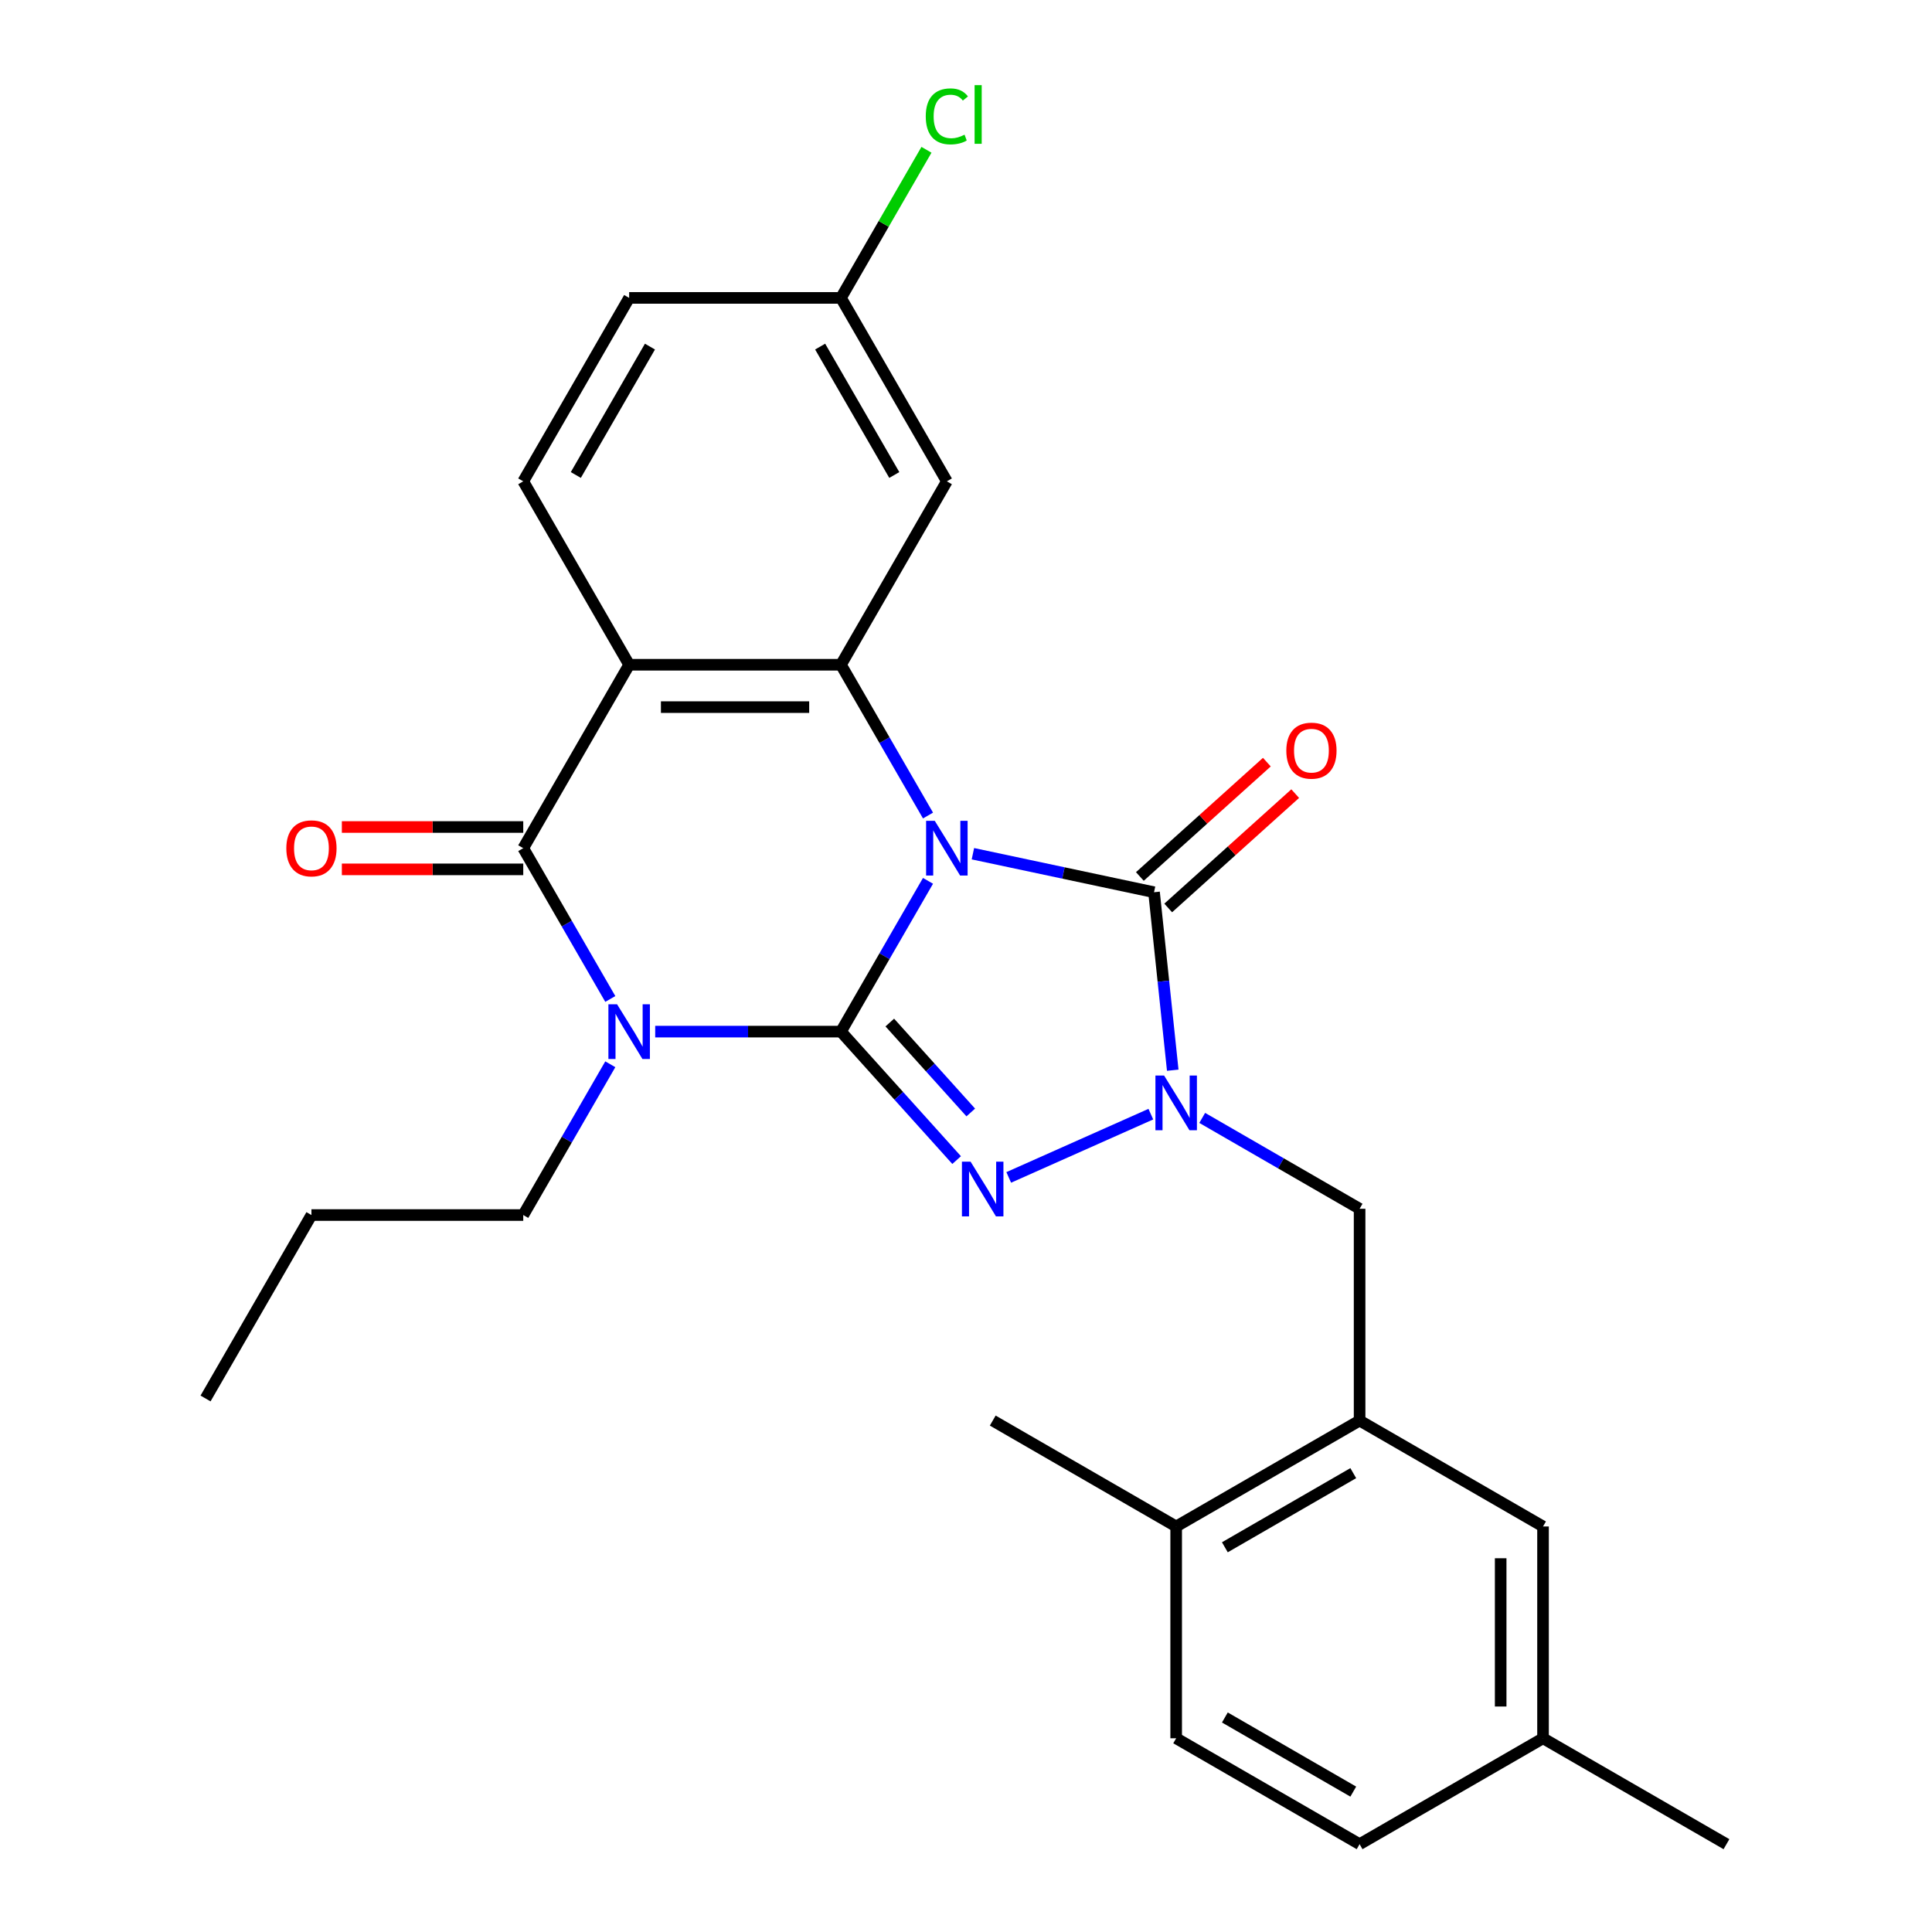<?xml version='1.0' encoding='iso-8859-1'?>
<svg version='1.1' baseProfile='full'
              xmlns='http://www.w3.org/2000/svg'
                      xmlns:rdkit='http://www.rdkit.org/xml'
                      xmlns:xlink='http://www.w3.org/1999/xlink'
                  xml:space='preserve'
width='1000px' height='1000px' viewBox='0 0 1000 1000'>
<!-- END OF HEADER -->
<rect style='opacity:1.0;fill:#FFFFFF;stroke:none' width='1000' height='1000' x='0' y='0'> </rect>
<path class='bond-0' d='M 480.334,455.92 L 457.806,494.941' style='fill:none;fill-rule:evenodd;stroke:#0000FF;stroke-width:6px;stroke-linecap:butt;stroke-linejoin:miter;stroke-opacity:1' />
<path class='bond-0' d='M 457.806,494.941 L 435.277,533.962' style='fill:none;fill-rule:evenodd;stroke:#000000;stroke-width:6px;stroke-linecap:butt;stroke-linejoin:miter;stroke-opacity:1' />
<path class='bond-3' d='M 503.573,441.885 L 550.449,451.849' style='fill:none;fill-rule:evenodd;stroke:#0000FF;stroke-width:6px;stroke-linecap:butt;stroke-linejoin:miter;stroke-opacity:1' />
<path class='bond-3' d='M 550.449,451.849 L 597.326,461.813' style='fill:none;fill-rule:evenodd;stroke:#000000;stroke-width:6px;stroke-linecap:butt;stroke-linejoin:miter;stroke-opacity:1' />
<path class='bond-6' d='M 480.334,422.119 L 457.806,383.098' style='fill:none;fill-rule:evenodd;stroke:#0000FF;stroke-width:6px;stroke-linecap:butt;stroke-linejoin:miter;stroke-opacity:1' />
<path class='bond-6' d='M 457.806,383.098 L 435.277,344.077' style='fill:none;fill-rule:evenodd;stroke:#000000;stroke-width:6px;stroke-linecap:butt;stroke-linejoin:miter;stroke-opacity:1' />
<path class='bond-1' d='M 435.277,533.962 L 387.203,533.962' style='fill:none;fill-rule:evenodd;stroke:#000000;stroke-width:6px;stroke-linecap:butt;stroke-linejoin:miter;stroke-opacity:1' />
<path class='bond-1' d='M 387.203,533.962 L 339.128,533.962' style='fill:none;fill-rule:evenodd;stroke:#0000FF;stroke-width:6px;stroke-linecap:butt;stroke-linejoin:miter;stroke-opacity:1' />
<path class='bond-2' d='M 435.277,533.962 L 465.215,567.211' style='fill:none;fill-rule:evenodd;stroke:#000000;stroke-width:6px;stroke-linecap:butt;stroke-linejoin:miter;stroke-opacity:1' />
<path class='bond-2' d='M 465.215,567.211 L 495.153,600.46' style='fill:none;fill-rule:evenodd;stroke:#0000FF;stroke-width:6px;stroke-linecap:butt;stroke-linejoin:miter;stroke-opacity:1' />
<path class='bond-2' d='M 460.553,529.265 L 481.509,552.54' style='fill:none;fill-rule:evenodd;stroke:#000000;stroke-width:6px;stroke-linecap:butt;stroke-linejoin:miter;stroke-opacity:1' />
<path class='bond-2' d='M 481.509,552.54 L 502.466,575.814' style='fill:none;fill-rule:evenodd;stroke:#0000FF;stroke-width:6px;stroke-linecap:butt;stroke-linejoin:miter;stroke-opacity:1' />
<path class='bond-16' d='M 315.89,550.862 L 293.361,589.883' style='fill:none;fill-rule:evenodd;stroke:#0000FF;stroke-width:6px;stroke-linecap:butt;stroke-linejoin:miter;stroke-opacity:1' />
<path class='bond-16' d='M 293.361,589.883 L 270.833,628.904' style='fill:none;fill-rule:evenodd;stroke:#000000;stroke-width:6px;stroke-linecap:butt;stroke-linejoin:miter;stroke-opacity:1' />
<path class='bond-28' d='M 315.89,517.061 L 293.361,478.04' style='fill:none;fill-rule:evenodd;stroke:#0000FF;stroke-width:6px;stroke-linecap:butt;stroke-linejoin:miter;stroke-opacity:1' />
<path class='bond-28' d='M 293.361,478.04 L 270.833,439.02' style='fill:none;fill-rule:evenodd;stroke:#000000;stroke-width:6px;stroke-linecap:butt;stroke-linejoin:miter;stroke-opacity:1' />
<path class='bond-27' d='M 522.115,609.43 L 595.674,576.68' style='fill:none;fill-rule:evenodd;stroke:#0000FF;stroke-width:6px;stroke-linecap:butt;stroke-linejoin:miter;stroke-opacity:1' />
<path class='bond-4' d='M 597.326,461.813 L 602.168,507.877' style='fill:none;fill-rule:evenodd;stroke:#000000;stroke-width:6px;stroke-linecap:butt;stroke-linejoin:miter;stroke-opacity:1' />
<path class='bond-4' d='M 602.168,507.877 L 607.009,553.941' style='fill:none;fill-rule:evenodd;stroke:#0000FF;stroke-width:6px;stroke-linecap:butt;stroke-linejoin:miter;stroke-opacity:1' />
<path class='bond-12' d='M 604.662,469.96 L 637.527,440.368' style='fill:none;fill-rule:evenodd;stroke:#000000;stroke-width:6px;stroke-linecap:butt;stroke-linejoin:miter;stroke-opacity:1' />
<path class='bond-12' d='M 637.527,440.368 L 670.392,410.776' style='fill:none;fill-rule:evenodd;stroke:#FF0000;stroke-width:6px;stroke-linecap:butt;stroke-linejoin:miter;stroke-opacity:1' />
<path class='bond-12' d='M 589.99,453.666 L 622.855,424.074' style='fill:none;fill-rule:evenodd;stroke:#000000;stroke-width:6px;stroke-linecap:butt;stroke-linejoin:miter;stroke-opacity:1' />
<path class='bond-12' d='M 622.855,424.074 L 655.72,394.482' style='fill:none;fill-rule:evenodd;stroke:#FF0000;stroke-width:6px;stroke-linecap:butt;stroke-linejoin:miter;stroke-opacity:1' />
<path class='bond-8' d='M 622.266,578.625 L 662.997,602.141' style='fill:none;fill-rule:evenodd;stroke:#0000FF;stroke-width:6px;stroke-linecap:butt;stroke-linejoin:miter;stroke-opacity:1' />
<path class='bond-8' d='M 662.997,602.141 L 703.727,625.657' style='fill:none;fill-rule:evenodd;stroke:#000000;stroke-width:6px;stroke-linecap:butt;stroke-linejoin:miter;stroke-opacity:1' />
<path class='bond-5' d='M 270.833,439.02 L 325.648,344.077' style='fill:none;fill-rule:evenodd;stroke:#000000;stroke-width:6px;stroke-linecap:butt;stroke-linejoin:miter;stroke-opacity:1' />
<path class='bond-13' d='M 270.833,428.057 L 223.888,428.057' style='fill:none;fill-rule:evenodd;stroke:#000000;stroke-width:6px;stroke-linecap:butt;stroke-linejoin:miter;stroke-opacity:1' />
<path class='bond-13' d='M 223.888,428.057 L 176.944,428.057' style='fill:none;fill-rule:evenodd;stroke:#FF0000;stroke-width:6px;stroke-linecap:butt;stroke-linejoin:miter;stroke-opacity:1' />
<path class='bond-13' d='M 270.833,449.982 L 223.888,449.982' style='fill:none;fill-rule:evenodd;stroke:#000000;stroke-width:6px;stroke-linecap:butt;stroke-linejoin:miter;stroke-opacity:1' />
<path class='bond-13' d='M 223.888,449.982 L 176.944,449.982' style='fill:none;fill-rule:evenodd;stroke:#FF0000;stroke-width:6px;stroke-linecap:butt;stroke-linejoin:miter;stroke-opacity:1' />
<path class='bond-7' d='M 435.277,344.077 L 325.648,344.077' style='fill:none;fill-rule:evenodd;stroke:#000000;stroke-width:6px;stroke-linecap:butt;stroke-linejoin:miter;stroke-opacity:1' />
<path class='bond-7' d='M 418.833,366.003 L 342.092,366.003' style='fill:none;fill-rule:evenodd;stroke:#000000;stroke-width:6px;stroke-linecap:butt;stroke-linejoin:miter;stroke-opacity:1' />
<path class='bond-10' d='M 435.277,344.077 L 490.092,249.135' style='fill:none;fill-rule:evenodd;stroke:#000000;stroke-width:6px;stroke-linecap:butt;stroke-linejoin:miter;stroke-opacity:1' />
<path class='bond-11' d='M 325.648,344.077 L 270.833,249.135' style='fill:none;fill-rule:evenodd;stroke:#000000;stroke-width:6px;stroke-linecap:butt;stroke-linejoin:miter;stroke-opacity:1' />
<path class='bond-9' d='M 703.727,625.657 L 703.727,735.286' style='fill:none;fill-rule:evenodd;stroke:#000000;stroke-width:6px;stroke-linecap:butt;stroke-linejoin:miter;stroke-opacity:1' />
<path class='bond-14' d='M 703.727,735.286 L 608.785,790.101' style='fill:none;fill-rule:evenodd;stroke:#000000;stroke-width:6px;stroke-linecap:butt;stroke-linejoin:miter;stroke-opacity:1' />
<path class='bond-14' d='M 700.449,762.497 L 633.99,800.867' style='fill:none;fill-rule:evenodd;stroke:#000000;stroke-width:6px;stroke-linecap:butt;stroke-linejoin:miter;stroke-opacity:1' />
<path class='bond-15' d='M 703.727,735.286 L 798.669,790.101' style='fill:none;fill-rule:evenodd;stroke:#000000;stroke-width:6px;stroke-linecap:butt;stroke-linejoin:miter;stroke-opacity:1' />
<path class='bond-17' d='M 490.092,249.135 L 435.277,154.193' style='fill:none;fill-rule:evenodd;stroke:#000000;stroke-width:6px;stroke-linecap:butt;stroke-linejoin:miter;stroke-opacity:1' />
<path class='bond-17' d='M 462.881,245.857 L 424.511,179.398' style='fill:none;fill-rule:evenodd;stroke:#000000;stroke-width:6px;stroke-linecap:butt;stroke-linejoin:miter;stroke-opacity:1' />
<path class='bond-29' d='M 270.833,249.135 L 325.648,154.193' style='fill:none;fill-rule:evenodd;stroke:#000000;stroke-width:6px;stroke-linecap:butt;stroke-linejoin:miter;stroke-opacity:1' />
<path class='bond-29' d='M 298.044,245.857 L 336.414,179.398' style='fill:none;fill-rule:evenodd;stroke:#000000;stroke-width:6px;stroke-linecap:butt;stroke-linejoin:miter;stroke-opacity:1' />
<path class='bond-18' d='M 608.785,790.101 L 608.785,899.731' style='fill:none;fill-rule:evenodd;stroke:#000000;stroke-width:6px;stroke-linecap:butt;stroke-linejoin:miter;stroke-opacity:1' />
<path class='bond-23' d='M 608.785,790.101 L 513.843,735.286' style='fill:none;fill-rule:evenodd;stroke:#000000;stroke-width:6px;stroke-linecap:butt;stroke-linejoin:miter;stroke-opacity:1' />
<path class='bond-20' d='M 798.669,790.101 L 798.669,899.731' style='fill:none;fill-rule:evenodd;stroke:#000000;stroke-width:6px;stroke-linecap:butt;stroke-linejoin:miter;stroke-opacity:1' />
<path class='bond-20' d='M 776.744,806.545 L 776.744,883.286' style='fill:none;fill-rule:evenodd;stroke:#000000;stroke-width:6px;stroke-linecap:butt;stroke-linejoin:miter;stroke-opacity:1' />
<path class='bond-25' d='M 270.833,628.904 L 161.203,628.904' style='fill:none;fill-rule:evenodd;stroke:#000000;stroke-width:6px;stroke-linecap:butt;stroke-linejoin:miter;stroke-opacity:1' />
<path class='bond-19' d='M 435.277,154.193 L 325.648,154.193' style='fill:none;fill-rule:evenodd;stroke:#000000;stroke-width:6px;stroke-linecap:butt;stroke-linejoin:miter;stroke-opacity:1' />
<path class='bond-22' d='M 435.277,154.193 L 457.408,115.863' style='fill:none;fill-rule:evenodd;stroke:#000000;stroke-width:6px;stroke-linecap:butt;stroke-linejoin:miter;stroke-opacity:1' />
<path class='bond-22' d='M 457.408,115.863 L 479.538,77.532' style='fill:none;fill-rule:evenodd;stroke:#00CC00;stroke-width:6px;stroke-linecap:butt;stroke-linejoin:miter;stroke-opacity:1' />
<path class='bond-30' d='M 608.785,899.731 L 703.727,954.545' style='fill:none;fill-rule:evenodd;stroke:#000000;stroke-width:6px;stroke-linecap:butt;stroke-linejoin:miter;stroke-opacity:1' />
<path class='bond-30' d='M 633.99,888.964 L 700.449,927.335' style='fill:none;fill-rule:evenodd;stroke:#000000;stroke-width:6px;stroke-linecap:butt;stroke-linejoin:miter;stroke-opacity:1' />
<path class='bond-21' d='M 798.669,899.731 L 703.727,954.545' style='fill:none;fill-rule:evenodd;stroke:#000000;stroke-width:6px;stroke-linecap:butt;stroke-linejoin:miter;stroke-opacity:1' />
<path class='bond-24' d='M 798.669,899.731 L 893.612,954.545' style='fill:none;fill-rule:evenodd;stroke:#000000;stroke-width:6px;stroke-linecap:butt;stroke-linejoin:miter;stroke-opacity:1' />
<path class='bond-26' d='M 161.203,628.904 L 106.388,723.846' style='fill:none;fill-rule:evenodd;stroke:#000000;stroke-width:6px;stroke-linecap:butt;stroke-linejoin:miter;stroke-opacity:1' />
<path  class='atom-0' d='M 483.832 424.86
L 493.112 439.86
Q 494.032 441.34, 495.512 444.02
Q 496.992 446.7, 497.072 446.86
L 497.072 424.86
L 500.832 424.86
L 500.832 453.18
L 496.952 453.18
L 486.992 436.78
Q 485.832 434.86, 484.592 432.66
Q 483.392 430.46, 483.032 429.78
L 483.032 453.18
L 479.352 453.18
L 479.352 424.86
L 483.832 424.86
' fill='#0000FF'/>
<path  class='atom-2' d='M 319.388 519.802
L 328.668 534.802
Q 329.588 536.282, 331.068 538.962
Q 332.548 541.642, 332.628 541.802
L 332.628 519.802
L 336.388 519.802
L 336.388 548.122
L 332.508 548.122
L 322.548 531.722
Q 321.388 529.802, 320.148 527.602
Q 318.948 525.402, 318.588 524.722
L 318.588 548.122
L 314.908 548.122
L 314.908 519.802
L 319.388 519.802
' fill='#0000FF'/>
<path  class='atom-3' d='M 502.374 601.272
L 511.654 616.272
Q 512.574 617.752, 514.054 620.432
Q 515.534 623.112, 515.614 623.272
L 515.614 601.272
L 519.374 601.272
L 519.374 629.592
L 515.494 629.592
L 505.534 613.192
Q 504.374 611.272, 503.134 609.072
Q 501.934 606.872, 501.574 606.192
L 501.574 629.592
L 497.894 629.592
L 497.894 601.272
L 502.374 601.272
' fill='#0000FF'/>
<path  class='atom-5' d='M 602.525 556.682
L 611.805 571.682
Q 612.725 573.162, 614.205 575.842
Q 615.685 578.522, 615.765 578.682
L 615.765 556.682
L 619.525 556.682
L 619.525 585.002
L 615.645 585.002
L 605.685 568.602
Q 604.525 566.682, 603.285 564.482
Q 602.085 562.282, 601.725 561.602
L 601.725 585.002
L 598.045 585.002
L 598.045 556.682
L 602.525 556.682
' fill='#0000FF'/>
<path  class='atom-13' d='M 665.797 388.536
Q 665.797 381.736, 669.157 377.936
Q 672.517 374.136, 678.797 374.136
Q 685.077 374.136, 688.437 377.936
Q 691.797 381.736, 691.797 388.536
Q 691.797 395.416, 688.397 399.336
Q 684.997 403.216, 678.797 403.216
Q 672.557 403.216, 669.157 399.336
Q 665.797 395.456, 665.797 388.536
M 678.797 400.016
Q 683.117 400.016, 685.437 397.136
Q 687.797 394.216, 687.797 388.536
Q 687.797 382.976, 685.437 380.176
Q 683.117 377.336, 678.797 377.336
Q 674.477 377.336, 672.117 380.136
Q 669.797 382.936, 669.797 388.536
Q 669.797 394.256, 672.117 397.136
Q 674.477 400.016, 678.797 400.016
' fill='#FF0000'/>
<path  class='atom-14' d='M 148.203 439.1
Q 148.203 432.3, 151.563 428.5
Q 154.923 424.7, 161.203 424.7
Q 167.483 424.7, 170.843 428.5
Q 174.203 432.3, 174.203 439.1
Q 174.203 445.98, 170.803 449.9
Q 167.403 453.78, 161.203 453.78
Q 154.963 453.78, 151.563 449.9
Q 148.203 446.02, 148.203 439.1
M 161.203 450.58
Q 165.523 450.58, 167.843 447.7
Q 170.203 444.78, 170.203 439.1
Q 170.203 433.54, 167.843 430.74
Q 165.523 427.9, 161.203 427.9
Q 156.883 427.9, 154.523 430.7
Q 152.203 433.5, 152.203 439.1
Q 152.203 444.82, 154.523 447.7
Q 156.883 450.58, 161.203 450.58
' fill='#FF0000'/>
<path  class='atom-23' d='M 479.172 60.231
Q 479.172 53.191, 482.452 49.511
Q 485.772 45.791, 492.052 45.791
Q 497.892 45.791, 501.012 49.911
L 498.372 52.071
Q 496.092 49.071, 492.052 49.071
Q 487.772 49.071, 485.492 51.951
Q 483.252 54.791, 483.252 60.231
Q 483.252 65.831, 485.572 68.711
Q 487.932 71.591, 492.492 71.591
Q 495.612 71.591, 499.252 69.711
L 500.372 72.711
Q 498.892 73.671, 496.652 74.231
Q 494.412 74.791, 491.932 74.791
Q 485.772 74.791, 482.452 71.031
Q 479.172 67.271, 479.172 60.231
' fill='#00CC00'/>
<path  class='atom-23' d='M 504.452 44.071
L 508.132 44.071
L 508.132 74.431
L 504.452 74.431
L 504.452 44.071
' fill='#00CC00'/>
</svg>
